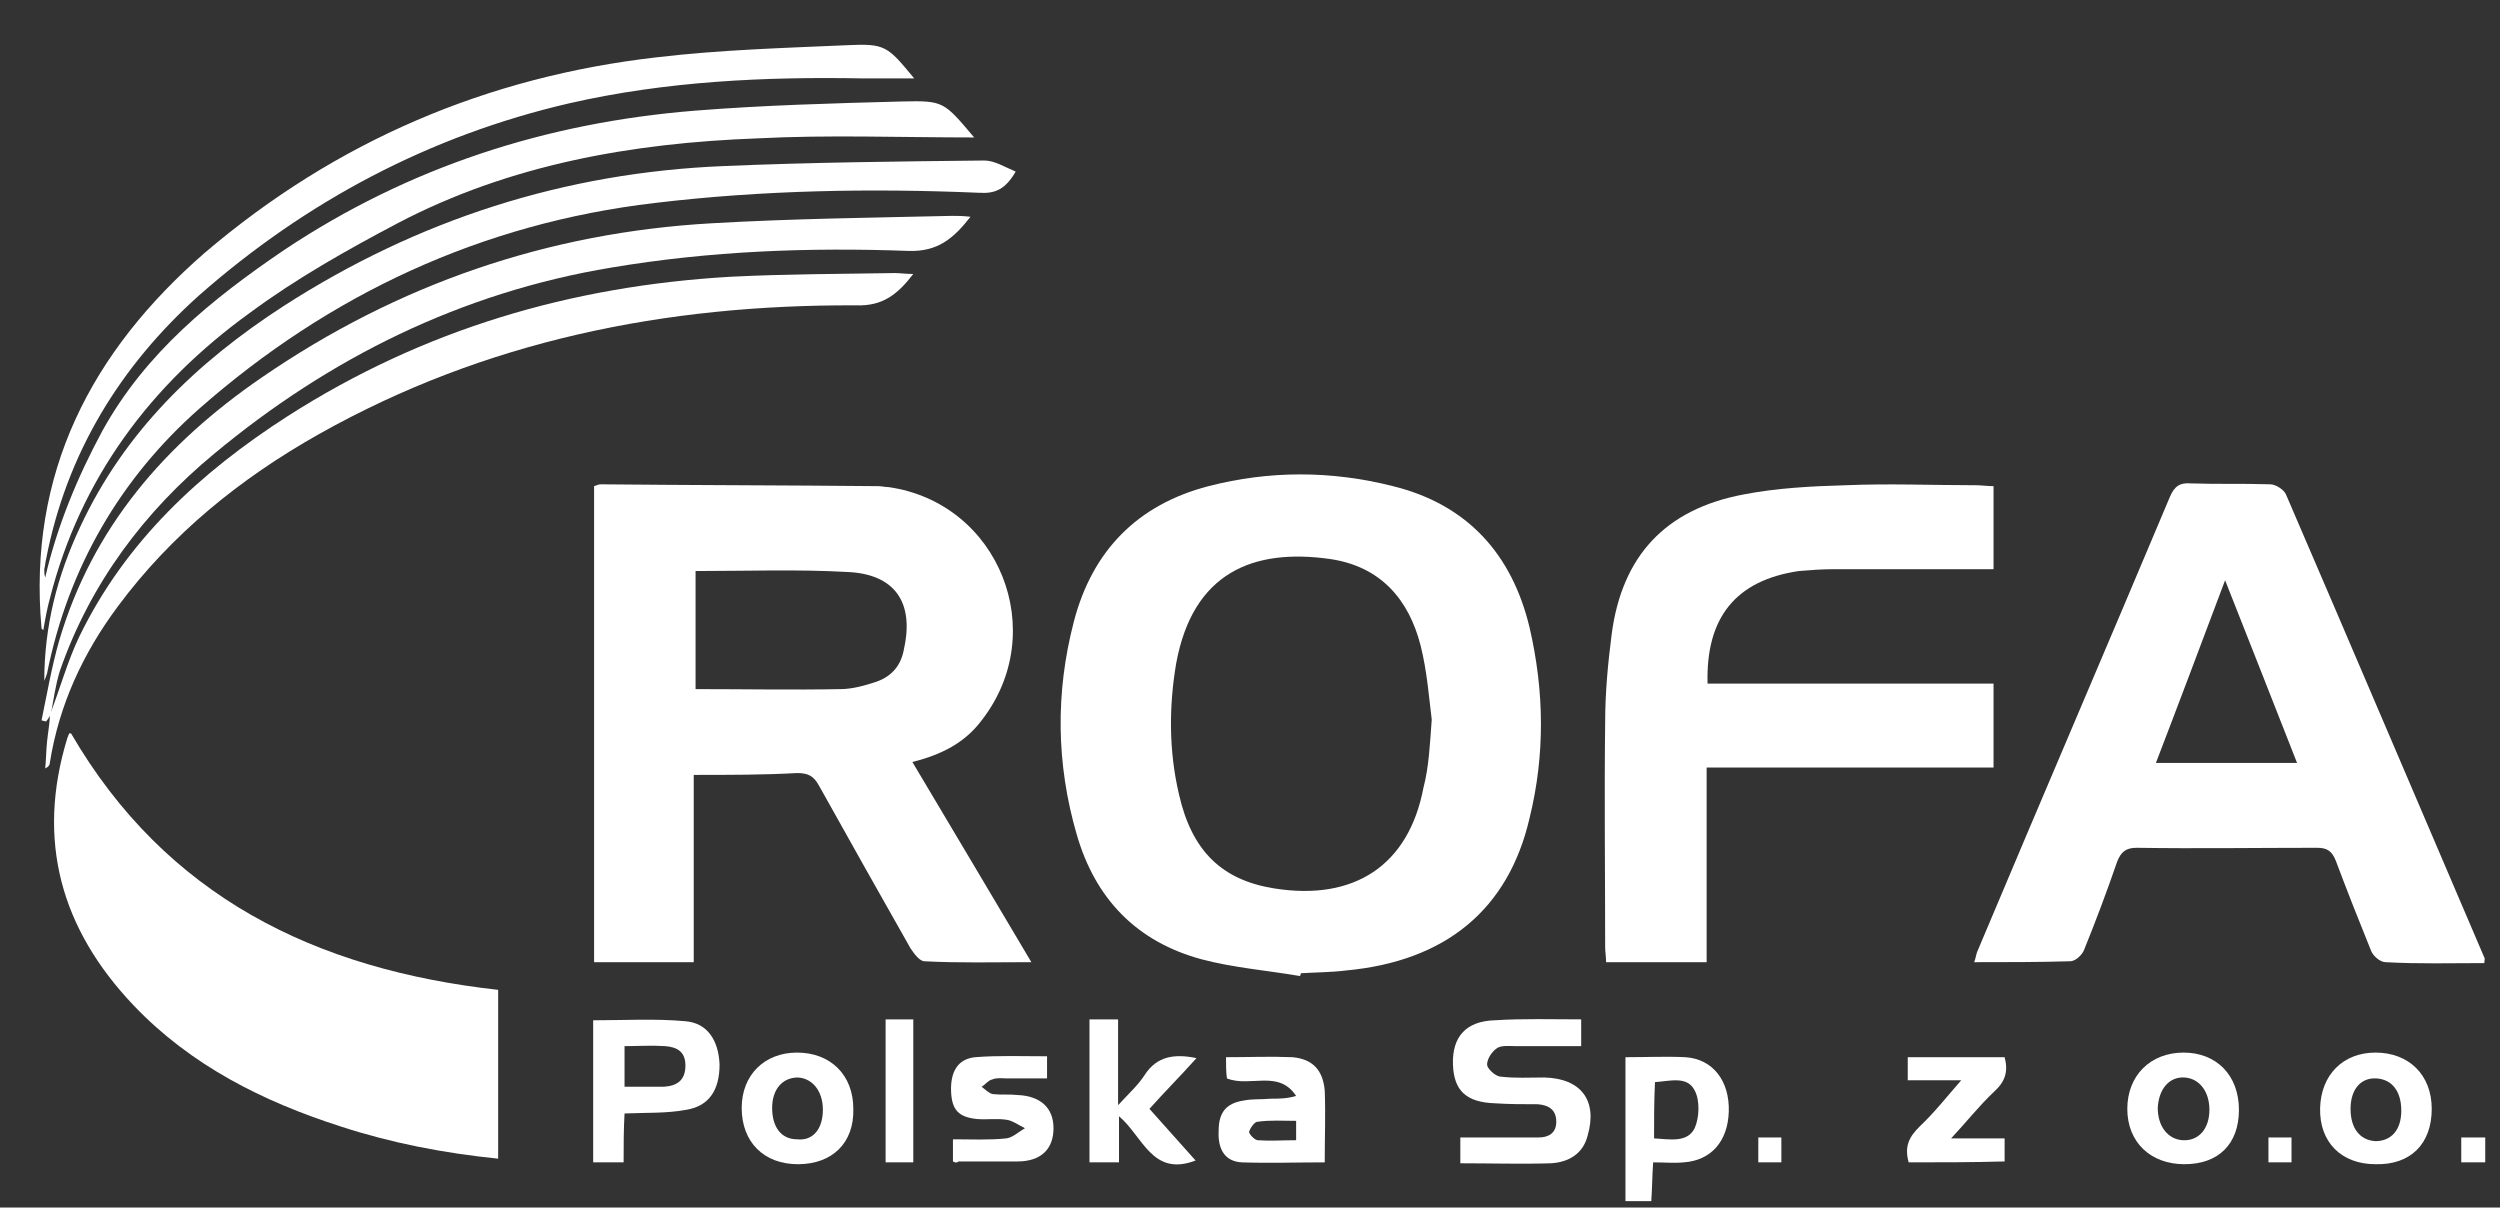 <?xml version="1.0" encoding="utf-8"?>
<!-- Generator: Adobe Illustrator 24.0.3, SVG Export Plug-In . SVG Version: 6.00 Build 0)  -->
<svg version="1.1" id="Ebene_1" xmlns="http://www.w3.org/2000/svg" xmlns:xlink="http://www.w3.org/1999/xlink" x="0px" y="0px"
	 viewBox="0 0 271 130.9" style="enable-background:new 0 0 271 130.9;" xml:space="preserve">
<rect x="0" y="0" width="271" height="130.9" fill="#333333" stroke="none"/>
<style type="text/css">
	.st0{fill:#FFFFFF;}
</style>
<path class="st0" d="M75.2,84c0,6.9,0,13.5,0,20.3c-3.7,0-7.2,0-10.8,0c0-17.2,0-34.4,0-51.6c0.3-0.1,0.5-0.2,0.7-0.2
	c10,0.1,20.1,0.1,30.1,0.2c0.4,0,0.7,0.1,1.1,0.1c12,1.7,17.6,15.7,10.1,25.3c-1.8,2.4-4.3,3.7-7.5,4.5c4.3,7.2,8.5,14.3,12.9,21.7
	c-4.1,0-7.9,0.1-11.6-0.1c-0.5,0-1.1-0.8-1.5-1.4c-3.3-5.8-6.6-11.7-9.9-17.6c-0.6-1.1-1.2-1.4-2.4-1.4C82.8,84,79.1,84,75.2,84z
	 M75.4,61.9c0,4.3,0,8.6,0,12.8c5.3,0,10.5,0.1,15.7,0c1.3,0,2.7-0.4,3.9-0.8c1.7-0.6,2.7-1.8,3-3.6c1.1-5-1-8.1-6.2-8.3
	C86.4,61.7,81,61.9,75.4,61.9z"/>
<path class="st0" d="M140.9,105.8c-3.5-0.6-7.2-0.9-10.6-1.8c-7.1-1.9-11.6-6.6-13.6-13.6c-2.2-7.6-2.3-15.3-0.3-23
	c2-7.7,6.9-12.7,14.6-14.7c6.6-1.7,13.3-1.7,20,0c8.1,2,12.9,7.4,14.8,15.3c1.6,6.9,1.7,13.8,0,20.7c-2.3,9.9-9.1,15.5-19.9,16.5
	c-1.6,0.2-3.3,0.2-4.9,0.3C141,105.6,141,105.7,140.9,105.8z M155.2,78c-0.3-2.4-0.5-5.2-1.2-8c-1.3-5.1-4.4-8.6-9.8-9.4
	c-8.4-1.2-14.9,1.5-16.7,11.3c-0.8,4.7-0.8,9.5,0.3,14.2c1.4,6.2,4.7,9.3,10.3,10.2c8.7,1.4,14.6-2.5,16.2-10.9
	C154.9,83.1,155,80.7,155.2,78z"/>
<path class="st0" d="M269.3,104.4c-3.6,0-7.2,0.1-10.7-0.1c-0.6,0-1.4-0.7-1.6-1.3c-1.3-3.2-2.6-6.5-3.8-9.7c-0.4-1-0.9-1.4-2-1.4
	c-6.5,0-13.1,0.1-19.6,0c-1.2,0-1.7,0.5-2.1,1.5c-1.1,3.2-2.3,6.4-3.6,9.6c-0.2,0.5-0.9,1.2-1.5,1.2c-3.4,0.1-6.8,0.1-10.4,0.1
	c0.2-0.5,0.2-0.9,0.4-1.3c6.9-16.4,13.9-32.7,20.8-49.1c0.5-1.2,1.1-1.6,2.3-1.5c2.9,0.1,5.7,0,8.6,0.1c0.6,0,1.5,0.6,1.7,1.1
	c7.2,16.7,14.3,33.4,21.5,50.2C269.4,103.9,269.3,104.1,269.3,104.4z M241.2,62.9c-2.6,6.9-5,13.3-7.5,19.8c5.2,0,10.2,0,15.3,0
	C246.4,76.1,243.9,69.7,241.2,62.9z"/>
<path class="st0" d="M185,104.3c-3.8,0-7.3,0-10.9,0c0-0.6-0.1-1.1-0.1-1.6c0-8.1-0.1-16.3,0-24.4c0-3.2,0.3-6.4,0.7-9.5
	c1.1-8.5,5.8-13.6,14.3-15.2c3.6-0.7,7.4-0.9,11.1-1c4.7-0.2,9.4,0,14.1,0c0.6,0,1.2,0.1,1.9,0.1c0,3,0,5.8,0,9c-0.6,0-1.3,0-1.9,0
	c-5.1,0-10.3,0-15.4,0c-1.3,0-2.6,0.1-3.8,0.2c-6.8,1-10.1,5-9.9,12.2c10.3,0,20.6,0,31,0c0,3.1,0,6,0,9.1c-10.3,0-20.6,0-31.1,0
	C185,90.2,185,97.2,185,104.3z"/>
<path class="st0" d="M7.7,79.5C18,97.2,34.2,105.1,54,107.3c0,6,0,12.1,0,18.3c-5.9-0.6-11.6-1.7-17.1-3.5
	c-8.4-2.7-16.2-6.6-22.4-13.1c-7.9-8.3-10.6-17.9-7.2-29c0.1-0.2,0.1-0.3,0.2-0.5C7.6,79.5,7.7,79.5,7.7,79.5z"/>
<path class="st0" d="M105.6,14.9c-8.1,0-15.8-0.3-23.5,0.1c-13.5,0.5-26.8,2.8-39,9.2c-5.5,2.9-11,6-16,9.7
	c-10.8,7.8-18.4,18-21.7,31c-0.3,1.1-0.5,2.2-0.7,3.4c-0.1-0.1-0.2-0.1-0.2-0.2C3,51.3,9.9,38.1,22.2,27.4
	C36.4,15.3,52.8,8.3,71.3,6.2c6.8-0.8,13.7-1,20.5-1.3c4.2-0.2,4.4,0.1,7.3,3.6c-1.9,0-3.7,0-5.5,0c-10.7-0.2-21.4,0.3-31.9,2.7
	c-15.1,3.5-28.5,10.6-40.1,20.8C13,39.7,7.2,49.2,5,60.6c-0.1,0.4-0.1,0.7-0.2,1.1c0,0.3,0,0.6,0.1,0.9c1.3-5.6,3.5-10.9,6.2-15.9
	c4.7-8.5,11.9-14.3,19.7-19.6c13.5-9,28.4-13.8,44.5-15.1c7.5-0.6,15-0.8,22.5-1C102.3,10.9,102.3,11,105.6,14.9z"/>
<path class="st0" d="M4.8,73.8c0-5.9,1.4-11.4,3.9-16.7c4.8-10.3,12.6-17.8,22-23.9c14.6-9.4,30.5-14.5,47.8-15.2
	c9.4-0.4,18.8-0.5,28.2-0.6c1.1,0,2.2,0.7,3.4,1.2c-1.1,1.9-2.2,2.4-3.9,2.3c-11.7-0.5-23.5-0.3-35.2,1.1
	c-18.8,2.2-35.3,9.9-49.4,22.3C13.1,51.8,7.4,61.5,5.1,73C5,73.3,4.9,73.6,4.8,73.8z"/>
<path class="st0" d="M5.5,77.5c-0.2,0.2-0.3,0.5-0.5,0.7c-0.2,0-0.3-0.1-0.5-0.1c0.6-2.9,1.1-5.8,1.9-8.6
	c3.6-12.3,11.5-21.4,22-28.6c14.7-10.1,31-15.7,48.8-16.7c8.7-0.5,17.3-0.6,26-0.8c0.6,0,1.2,0,2,0.1c-1.8,2.3-3.5,3.8-6.7,3.7
	c-10.8-0.4-21.5,0-32.2,1.8c-16.3,2.7-30.6,9.8-43.1,20.2C15.7,55.4,9.8,63.2,6.5,72.7C6,74.3,5.8,75.9,5.5,77.5
	C5.4,77.5,5.5,77.5,5.5,77.5z"/>
<path class="st0" d="M5.4,77.5c1.1-2.8,1.9-5.8,3.2-8.5c5-10.3,13.1-17.8,22.6-23.9C45.9,35.7,61.9,31,79.2,30
	c5.9-0.3,11.8-0.3,17.8-0.4c0.6,0,1.2,0.1,2,0.1c-1.7,2.2-3.3,3.5-6.2,3.4C72.2,33,52.6,36.9,34.5,47.1
	c-8.5,4.8-15.9,10.8-21.7,18.6c-3.8,5.1-6.4,10.7-7.4,17c0,0.2-0.1,0.4-0.5,0.6c0.1-1,0.1-1.9,0.2-2.9C5.2,79.4,5.4,78.4,5.4,77.5
	C5.5,77.5,5.4,77.5,5.4,77.5z"/>
<path class="st0" d="M171.4,110.5c0,1,0,1.8,0,2.9c-2.4,0-4.8,0-7.1,0c-0.7,0-1.5-0.1-2,0.2c-0.6,0.4-1.1,1.2-1.1,1.8
	c0,0.4,0.8,1.2,1.4,1.3c1.6,0.2,3.2,0.1,4.8,0.1c4,0.1,5.8,2.5,4.7,6.3c-0.5,2-2.1,2.9-4,3c-3.2,0.1-6.5,0-9.8,0c0-0.9,0-1.7,0-2.8
	c2.1,0,4.3,0,6.5,0c0.7,0,1.3,0,2,0c1.1,0,1.9-0.5,1.9-1.7c0-1.3-0.8-1.8-2-1.9c-1.5,0-3.1,0-4.6-0.1c-3.2-0.1-4.5-1.4-4.6-4.2
	c-0.1-3,1.4-4.7,4.5-4.8C165.1,110.4,168.2,110.5,171.4,110.5z"/>
<path class="st0" d="M67.6,126c-1.3,0-2.2,0-3.3,0c0-5.2,0-10.3,0-15.4c3.3,0,6.7-0.2,10,0.1c2.4,0.2,3.6,2.1,3.7,4.7
	c0,2.7-1.1,4.5-3.6,4.9c-2.1,0.4-4.3,0.3-6.7,0.4C67.6,122.5,67.6,124.2,67.6,126z M67.7,113.4c0,1.6,0,2.9,0,4.4c1.5,0,2.9,0,4.3,0
	c1.4-0.1,2.3-0.7,2.3-2.3c0-1.5-0.9-2-2.2-2.1C70.6,113.3,69.2,113.4,67.7,113.4z"/>
<path class="st0" d="M176.2,114.6c2.3,0,4.4-0.1,6.5,0c3,0.2,4.8,2.6,4.7,5.9c-0.1,3.2-1.9,5.3-4.9,5.5c-1,0.1-2.1,0-3.3,0
	c-0.1,1.4-0.1,2.7-0.2,4.2c-1,0-1.9,0-2.8,0C176.2,125,176.2,119.9,176.2,114.6z M179.3,123.4c1.7,0.1,3.6,0.5,4.4-1.1
	c0.5-1.1,0.6-3,0-4.1c-0.8-1.6-2.7-1-4.3-0.9C179.3,119.3,179.3,121.3,179.3,123.4z"/>
<path class="st0" d="M132.9,114.6c2.5,0,4.8-0.1,7.2,0c2.2,0.2,3.3,1.4,3.5,3.6c0.1,2.5,0,5.1,0,7.8c-3.1,0-6,0.1-9,0
	c-1.8-0.1-2.6-1.4-2.5-3.4c0-2,0.8-3,2.7-3.3c1-0.2,1.9-0.1,2.9-0.2c0.9,0,1.8,0,2.8-0.3c-1.9-2.9-5-0.9-7.5-1.9
	C132.9,116.2,132.9,115.5,132.9,114.6z M140.5,121.5c-1.4,0-2.8-0.1-4.2,0.1c-0.3,0-0.8,0.7-0.9,1.1c0,0.2,0.5,0.8,0.9,0.9
	c1.4,0.1,2.7,0,4.2,0C140.5,122.8,140.5,122.3,140.5,121.5z"/>
<path class="st0" d="M121.3,126c-1.2,0-2.1,0-3.2,0c0-2.6,0-5.2,0-7.7c0-2.6,0-5.1,0-7.8c1.1,0,2,0,3.1,0c0,3,0,5.9,0,9.3
	c1.2-1.3,2.2-2.2,2.9-3.3c1.3-2,3.2-2.3,5.6-1.8c-1.7,1.9-3.4,3.6-5.1,5.5c1.7,1.9,3.3,3.7,5,5.6c-4.7,1.8-5.7-2.6-8.3-4.8
	C121.3,122.7,121.3,124.3,121.3,126z"/>
<path class="st0" d="M103.3,125.9c0-0.7,0-1.4,0-2.4c2,0,3.9,0.1,5.8-0.1c0.7-0.1,1.3-0.7,2-1.1c-0.6-0.3-1.3-0.8-1.9-0.9
	c-1.1-0.2-2.2,0-3.3-0.1c-2-0.2-2.7-1-2.8-2.9c-0.1-2.2,0.7-3.6,2.6-3.8c2.5-0.2,5.1-0.1,7.8-0.1c0,0.7,0,1.4,0,2.4
	c-1.4,0-2.8,0-4.3,0c-0.5,0-1.1-0.1-1.6,0.1c-0.5,0.1-0.8,0.6-1.2,0.8c0.4,0.3,0.8,0.7,1.2,0.8c0.9,0.1,1.8,0,2.7,0.1
	c2.5,0.1,3.9,1.4,3.9,3.6c0,2.3-1.4,3.6-3.9,3.6c-2.1,0-4.3,0-6.4,0C103.7,126.1,103.5,126,103.3,125.9z"/>
<path class="st0" d="M257.5,126.2c-3.7,0-6.1-2.4-6-6.1c0.1-3.6,2.5-6,6-6c3.6,0,6.1,2.4,6.1,6.1C263.6,124,261.3,126.3,257.5,126.2
	z M254.8,120.2c0,2.1,1,3.4,2.7,3.5c1.7,0,2.8-1.2,2.8-3.3c0-2.1-1-3.4-2.7-3.5C255.9,116.8,254.8,118.1,254.8,120.2z"/>
<path class="st0" d="M86.5,126.2c-3.7,0-6.1-2.4-6.1-6.1c0-3.6,2.5-6,6-6c3.6,0,6.1,2.4,6.1,6.1C92.6,123.9,90.2,126.2,86.5,126.2z
	 M89.2,120.3c0-2-1.1-3.4-2.7-3.5c-1.7,0-2.8,1.3-2.8,3.3c0,2.1,1,3.4,2.7,3.4C88.1,123.7,89.2,122.4,89.2,120.3z"/>
<path class="st0" d="M236.8,126.2c-3.7,0-6.2-2.4-6.2-6c0-3.6,2.5-6.1,6.1-6.1c3.6,0,6,2.5,6,6.2C242.7,124,240.5,126.2,236.8,126.2
	z M239.5,120.3c0-2-1.1-3.4-2.7-3.5c-1.7-0.1-2.8,1.3-2.9,3.3c0,2,1.1,3.4,2.7,3.5C238.3,123.7,239.5,122.4,239.5,120.3z"/>
<path class="st0" d="M206.9,126c-0.5-1.8,0.1-2.8,1.2-3.9c1.6-1.5,3-3.3,4.5-5c-1.7,0-3.7,0-5.8,0c0-0.9,0-1.6,0-2.5
	c3.5,0,7,0,10.5,0c0.4,1.5,0.1,2.6-1.1,3.7c-1.7,1.6-3.1,3.4-4.7,5.1c1.8,0,3.8,0,5.8,0c0,0.9,0,1.7,0,2.5
	C213.8,126,210.3,126,206.9,126z"/>
<path class="st0" d="M99,126c-1.1,0-2,0-3,0c0-5.2,0-10.3,0-15.5c1,0,1.9,0,3,0C99,115.6,99,120.8,99,126z"/>
<path class="st0" d="M245.9,123.3c0.9,0,1.6,0,2.5,0c0,0.9,0,1.7,0,2.7c-0.8,0-1.6,0-2.5,0C245.9,125.1,245.9,124.3,245.9,123.3z"/>
<path class="st0" d="M266.8,126c0-0.9,0-1.7,0-2.7c0.8,0,1.6,0,2.6,0c0,0.9,0,1.7,0,2.7C268.6,126,267.8,126,266.8,126z"/>
<path class="st0" d="M190.6,123.3c0.8,0,1.6,0,2.5,0c0,0.9,0,1.7,0,2.7c-0.8,0-1.6,0-2.5,0C190.6,125.1,190.6,124.3,190.6,123.3z"/>
</svg>
